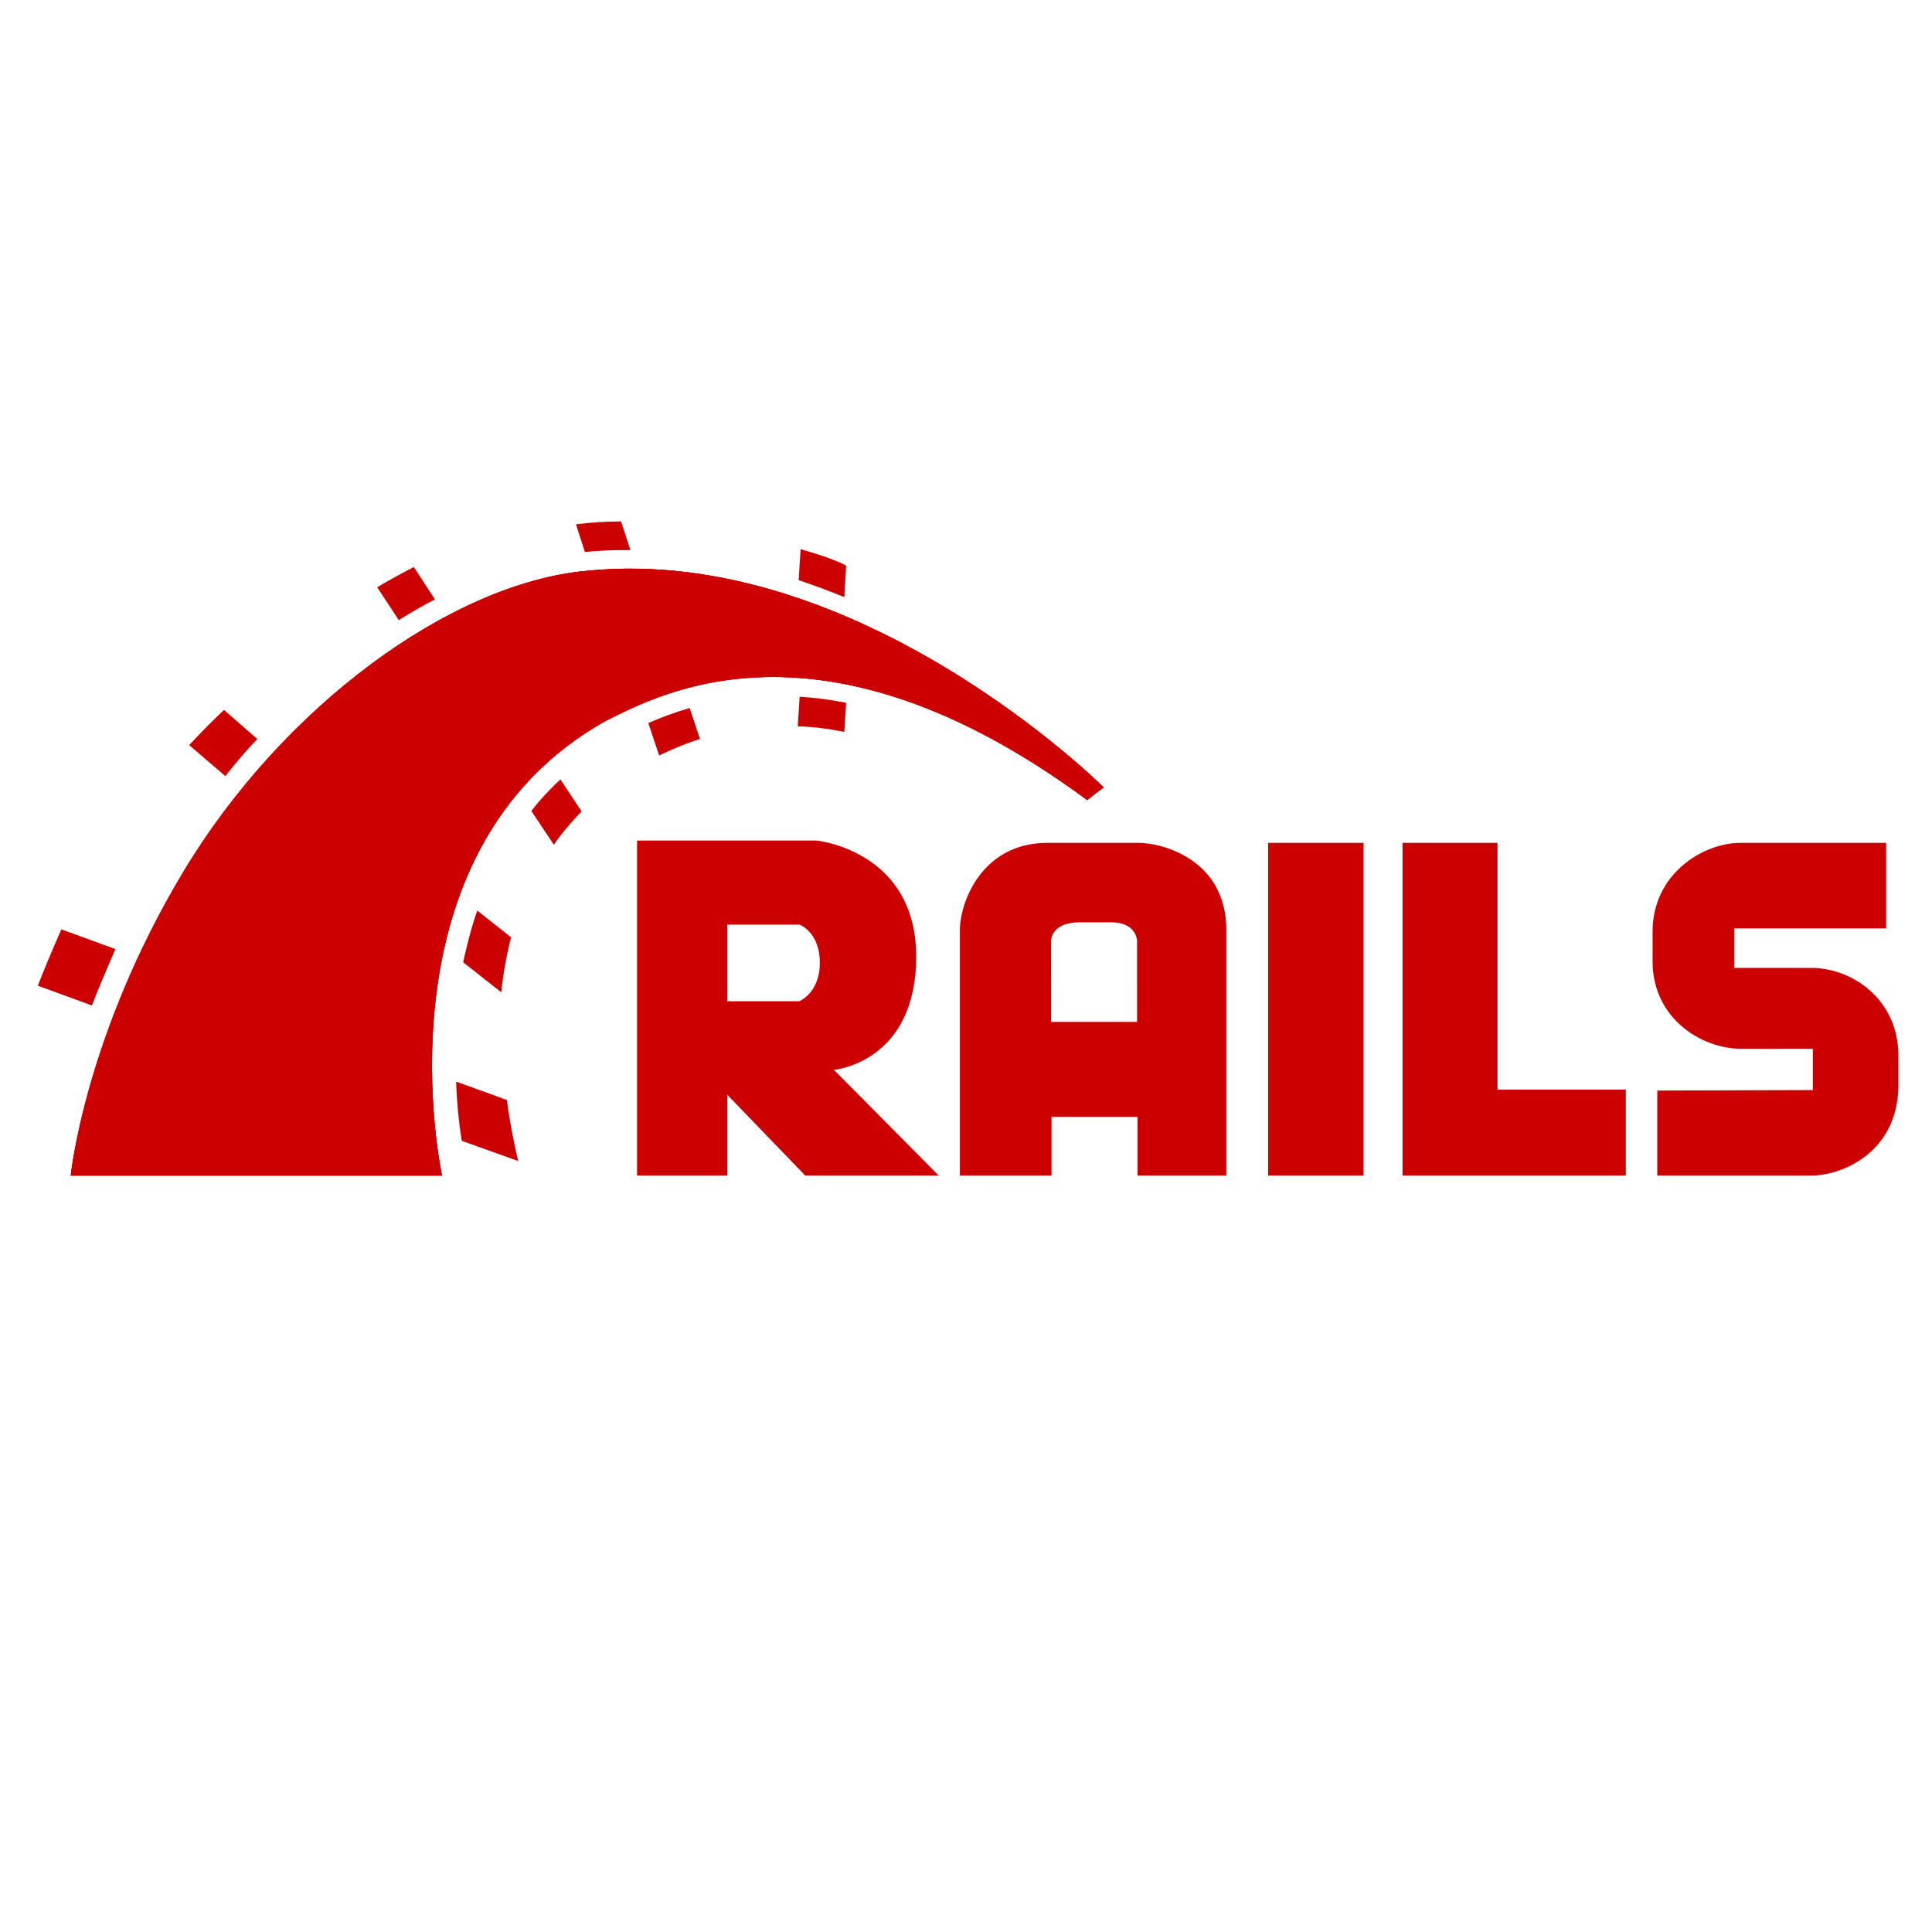 <?xml version="1.0" encoding="utf-8"?>
<!-- Generator: Adobe Illustrator 16.0.0, SVG Export Plug-In . SVG Version: 6.00 Build 0)  -->
<!DOCTYPE svg PUBLIC "-//W3C//DTD SVG 1.1//EN" "http://www.w3.org/Graphics/SVG/1.1/DTD/svg11.dtd">
<svg version="1.1" id="Layer_1" xmlns="http://www.w3.org/2000/svg" xmlns:xlink="http://www.w3.org/1999/xlink" x="0px" y="0px"
	 width="411.12px" height="411.12px" viewBox="-0.06 -127.56 411.12 411.12" enable-background="new -0.06 -127.56 411.12 411.12"
	 xml:space="preserve">
<g transform="translate(8 8)">
	<path fill="#CC0000" d="M344.6,96.5v18.1h32.7c6.7,0,18.2-4.899,18.601-18.6v-7c0-11.7-9.601-18.6-18.601-18.6H361V62h32.3V43.8
		h-31c-8,0-18.7,6.601-18.7,18.9V69c0,12.3,10.601,18.6,18.7,18.6c22.5,0.101-5.399,0,15.4,0V96.4 M169.4,92.1
		c0,0,17.5-1.5,17.5-24.1s-21.2-24.7-21.2-24.7h-38.2v71.3h19.2V97.4l16.6,17.199h28.4L169.4,92.1z M162,77.5h-15.3V61.2h15.4
		c0,0,4.3,1.6,4.3,8.1S162,77.5,162,77.5z M234.3,43.8h-19.5C200.9,43.8,196.2,56.4,196.2,62.4V114.6h19.5v-12.5H234v12.5h18.9V62.4
		C252.9,47.2,239.1,43.8,234.3,43.8z M234,81.9h-18.4V64.6c0,0,0-3.899,6.101-3.899h6.7c5.399,0,5.5,3.899,5.5,3.899V81.9H234z"/>
	<rect x="261.8" y="43.8" fill="#CC0000" width="20.3" height="70.8"/>
	<polygon fill="#CC0000" points="310.6,96.3 310.6,43.8 290.4,43.8 290.4,96.3 290.4,114.6 310.6,114.6 337.9,114.6 337.9,96.3 	"/>
	<path fill="#CC0000" d="M7,114.6h79c0,0-15.1-68.899,34.9-96.8c10.9-5.3,45.6-25.1,102.4,16.9c1.8-1.5,3.5-2.7,3.5-2.7
		s-52-51.9-109.9-46.1C87.8-11.5,52,15,31,50S7,114.6,7,114.6z"/>
	<path fill="#CC0000" d="M7,114.6h79c0,0-15.1-68.899,34.9-96.8c10.9-5.3,45.6-25.1,102.4,16.9c1.8-1.5,3.5-2.7,3.5-2.7
		s-52-51.9-109.9-46.1C87.8-11.5,52,15,31,50S7,114.6,7,114.6z"/>
	<path fill="#CC0000" d="M7,114.6h79c0,0-15.1-68.899,34.9-96.8c10.9-5.3,45.6-25.1,102.4,16.9c1.8-1.5,3.5-2.7,3.5-2.7
		s-52-51.9-109.9-46.1c-29.2,2.6-65,29.1-86,64.1S7,114.6,7,114.6z M171.6-8.5l0.4-6.7c-0.9-0.5-3.4-1.7-9.7-3.5l-0.4,6.6
		C165.2-11,168.4-9.8,171.6-8.5z"/>
	<path fill="#CC0000" d="M162.1,12.7l-0.4,6.3c3.3,0.1,6.6,0.5,9.9,1.2L172,14C168.6,13.3,165.3,12.9,162.1,12.7z M125.1-18.5h1
		l-2-6.1c-3.1,0-6.3,0.2-9.6,0.6l1.9,5.9C119.3-18.4,122.2-18.5,125.1-18.5z M129.9,18.3l2.3,6.9c2.9-1.4,5.8-2.6,8.7-3.5l-2.2-6.6
		C135.3,16.1,132.4,17.2,129.9,18.3z M84.5-8L80-14.9c-2.5,1.3-5.1,2.7-7.8,4.3l4.6,7C79.4-5.2,81.9-6.7,84.5-8z M105,37l4.8,7.2
		c1.7-2.5,3.7-4.8,5.9-7.101l-4.5-6.8C108.9,32.4,106.8,34.7,105,37z M90.5,69.2l8.1,6.399c0.4-3.899,1.1-7.8,2.1-11.699l-7.2-5.7
		C92.2,61.9,91.3,65.6,90.5,69.2z M46.7,21.7l-7.1-6.2c-2.6,2.5-5.1,5-7.4,7.5l7.7,6.6C42,26.9,44.3,24.2,46.7,21.7z M16.5,66.4
		L5,62.2c-1.9,4.3-4,9.3-5,12l11.5,4.2C12.8,75,14.9,70.1,16.5,66.4z M89,94.6c0.2,5.301,0.7,9.601,1.2,12.601l12,4.3
		c-0.9-3.9-1.8-8.3-2.4-13L89,94.6z"/>
</g>
</svg>
